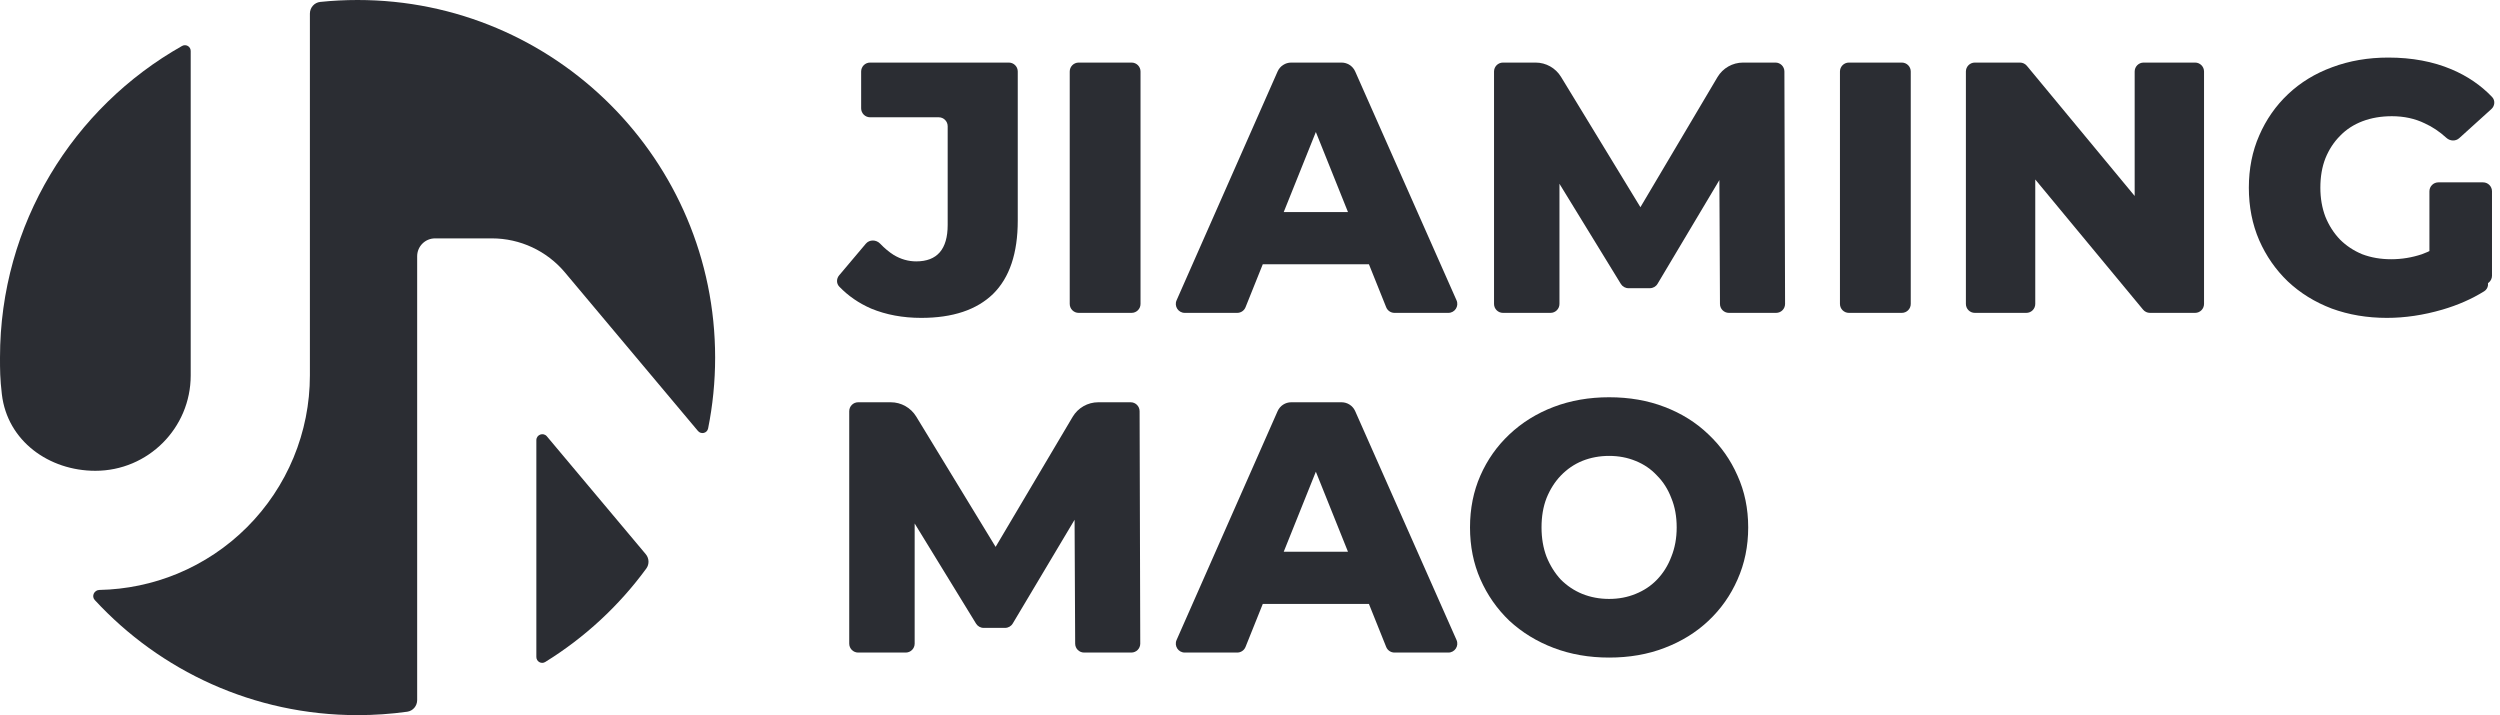 <svg width="839" height="240" viewBox="0 0 839 240" fill="none" xmlns="http://www.w3.org/2000/svg">
<path d="M64 17.112C64 15.606 62.398 14.692 61.087 15.433C24.62 36.022 2.1896e-10 75.136 2.1896e-10 120C2.1896e-10 124.162 0 127 0.625 132.327C2.471 148.051 16.493 158 32 158C49.673 158 64 143.673 64 126C64 106.068 64 33.434 64 17.112Z" fill="#2B2D33"/>
<path d="M31.805 201.374C30.618 200.088 31.603 198.02 33.353 197.986C42.326 197.813 51.256 195.956 59.553 192.519C68.289 188.901 76.226 183.598 82.912 176.912C89.597 170.226 94.901 162.289 98.519 153.553C102.138 144.818 104 135.455 104 126V4.56C104 2.555 105.484 0.852 107.478 0.645C111.594 0.219 115.771 0 120 0C186.274 0 240 53.726 240 120C240 128.143 239.189 136.097 237.643 143.785C237.318 145.399 235.287 145.887 234.229 144.626L189.593 91.431C183.513 84.185 174.539 80 165.08 80L146 80C142.686 80 140 82.686 140 86V234.956C140 236.91 138.59 238.585 136.654 238.854C131.211 239.609 125.651 240 120 240C85.128 240 53.73 225.125 31.805 201.374Z" fill="#2B2D33"/>
<path d="M180 147.722C180 145.855 182.332 145.006 183.532 146.436L216.707 185.972C217.866 187.354 217.963 189.346 216.898 190.801C207.737 203.317 196.21 213.992 182.976 222.167C181.665 222.976 180 222.019 180 220.479V147.722Z" fill="#2B2D33"/>
<path d="M540.016 220.68C533.296 220.68 527.096 219.6 521.416 217.44C515.736 215.28 510.776 212.24 506.536 208.32C502.376 204.32 499.136 199.68 496.816 194.4C494.496 189.12 493.336 183.32 493.336 177C493.336 170.68 494.496 164.88 496.816 159.6C499.136 154.32 502.376 149.72 506.536 145.8C510.776 141.8 515.736 138.72 521.416 136.56C527.096 134.4 533.296 133.32 540.016 133.32C546.816 133.32 553.016 134.4 558.616 136.56C564.296 138.72 569.216 141.8 573.376 145.8C577.536 149.72 580.776 154.32 583.096 159.6C585.496 164.88 586.696 170.68 586.696 177C586.696 183.32 585.496 189.16 583.096 194.52C580.776 199.8 577.536 204.4 573.376 208.32C569.216 212.24 564.296 215.28 558.616 217.44C553.016 219.6 546.816 220.68 540.016 220.68ZM540.016 201C543.216 201 546.176 200.44 548.896 199.32C551.696 198.2 554.096 196.6 556.096 194.52C558.176 192.36 559.776 189.8 560.896 186.84C562.096 183.88 562.696 180.6 562.696 177C562.696 173.32 562.096 170.04 560.896 167.16C559.776 164.2 558.176 161.68 556.096 159.6C554.096 157.44 551.696 155.8 548.896 154.68C546.176 153.56 543.216 153 540.016 153C536.816 153 533.816 153.56 531.016 154.68C528.296 155.8 525.896 157.44 523.816 159.6C521.816 161.68 520.216 164.2 519.016 167.16C517.896 170.04 517.336 173.32 517.336 177C517.336 180.6 517.896 183.88 519.016 186.84C520.216 189.8 521.816 192.36 523.816 194.52C525.896 196.6 528.296 198.2 531.016 199.32C533.816 200.44 536.816 201 540.016 201Z" fill="#2B2D33"/>
<path d="M397.604 219C395.436 219 393.984 216.772 394.859 214.789L428.764 137.981C429.564 136.169 431.358 135 433.338 135H450.226C452.204 135 453.997 136.166 454.798 137.975L488.813 214.785C489.692 216.769 488.24 219 486.07 219H467.989C466.763 219 465.661 218.255 465.204 217.117L438.572 150.757C437.781 148.786 439.233 146.64 441.357 146.64H441.843C443.967 146.64 445.419 148.786 444.628 150.757L417.996 217.117C417.539 218.255 416.437 219 415.211 219H397.604ZM417.506 202.68C415.44 202.68 413.992 200.641 414.674 198.691L418.698 187.171C419.118 185.967 420.254 185.16 421.53 185.16H458.31C459.586 185.16 460.722 185.967 461.142 187.171L465.166 198.691C465.848 200.641 464.4 202.68 462.334 202.68H417.506Z" fill="#2B2D33"/>
<path d="M288 219C286.343 219 285 217.657 285 216V138C285 136.343 286.343 135 288 135H298.943C302.431 135 305.668 136.818 307.483 139.797L336.656 187.682C337.841 189.627 336.441 192.12 334.163 192.12C331.901 192.12 330.498 189.659 331.651 187.713L359.975 139.903C361.776 136.864 365.046 135 368.579 135H379.449C381.102 135 382.444 136.338 382.449 137.991L382.671 215.991C382.676 217.652 381.332 219 379.671 219H363.826C362.175 219 360.834 217.665 360.826 216.014L360.606 169.592C360.603 168.846 361.206 168.24 361.952 168.24C362.996 168.24 363.642 169.377 363.107 170.274L339.873 209.256C339.331 210.164 338.353 210.72 337.296 210.72H330.12C329.076 210.72 328.108 210.178 327.562 209.288L303.928 170.732C303.259 169.642 304.044 168.24 305.323 168.24C306.227 168.24 306.96 168.973 306.96 169.877V216C306.96 217.657 305.617 219 303.96 219H288Z" fill="#2B2D33"/>
<path d="M801.033 106.68C794.393 106.68 788.233 105.64 782.553 103.56C776.873 101.4 771.953 98.36 767.793 94.44C763.713 90.52 760.513 85.92 758.193 80.64C755.873 75.28 754.713 69.4 754.713 63C754.713 56.6 755.873 50.76 758.193 45.48C760.513 40.12 763.753 35.48 767.913 31.56C772.073 27.64 776.993 24.64 782.673 22.56C788.433 20.4 794.713 19.32 801.513 19.32C809.433 19.32 816.513 20.64 822.753 23.28C828.062 25.526 832.59 28.612 836.335 32.538C837.441 33.697 837.299 35.525 836.111 36.6L825.315 46.367C824.095 47.471 822.224 47.373 821.01 46.263C818.73 44.178 816.311 42.557 813.753 41.4C810.473 39.8 806.793 39 802.713 39C799.113 39 795.833 39.56 792.873 40.68C789.913 41.8 787.393 43.44 785.313 45.6C783.233 47.68 781.593 50.2 780.393 53.16C779.273 56.04 778.713 59.32 778.713 63C778.713 66.52 779.273 69.76 780.393 72.72C781.593 75.68 783.233 78.24 785.313 80.4C787.393 82.48 789.873 84.12 792.753 85.32C795.713 86.44 798.953 87 802.473 87C805.993 87 809.433 86.44 812.793 85.32C815.366 84.401 817.964 83.012 820.584 81.154C821.945 80.19 823.842 80.383 824.882 81.686L834.341 93.53C835.413 94.873 835.145 96.847 833.686 97.755C829.516 100.352 824.831 102.406 819.633 103.92C813.313 105.76 807.113 106.68 801.033 106.68ZM817.872 93.26C816.402 93.042 815.313 91.779 815.313 90.293V64.2C815.313 62.543 816.656 61.2 818.313 61.2H833.313C834.97 61.2 836.313 62.543 836.313 64.2V92.521C836.313 94.354 834.685 95.758 832.872 95.489L817.872 93.26Z" fill="#2B2D33"/>
<path d="M662.754 105C661.097 105 659.754 103.657 659.754 102V24C659.754 22.343 661.097 21 662.754 21H677.903C678.797 21 679.644 21.398 680.214 22.086L721.625 72.08C723.22 74.006 721.85 76.92 719.349 76.92C717.717 76.92 716.394 75.597 716.394 73.965V24C716.394 22.343 717.737 21 719.394 21H736.674C738.331 21 739.674 22.343 739.674 24V102C739.674 103.657 738.331 105 736.674 105H721.524C720.631 105 719.784 104.602 719.214 103.914L677.803 53.92C676.208 51.994 677.578 49.08 680.079 49.08C681.711 49.08 683.034 50.403 683.034 52.035V102C683.034 103.657 681.691 105 680.034 105H662.754Z" fill="#2B2D33"/>
<path d="M620.488 105C618.831 105 617.488 103.657 617.488 102V24C617.488 22.343 618.831 21 620.488 21H638.248C639.905 21 641.248 22.343 641.248 24V102C641.248 103.657 639.905 105 638.248 105H620.488Z" fill="#2B2D33"/>
<path d="M504.396 105C502.74 105 501.396 103.657 501.396 102V24C501.396 22.343 502.74 21 504.396 21H515.339C518.828 21 522.064 22.818 523.879 25.797L553.052 73.682C554.238 75.627 552.837 78.12 550.559 78.12C548.297 78.12 546.895 75.659 548.048 73.713L576.372 25.903C578.172 22.864 581.443 21 584.975 21H595.845C597.499 21 598.84 22.338 598.845 23.991L599.068 101.991C599.073 103.652 597.728 105 596.068 105H580.222C578.571 105 577.23 103.665 577.222 102.014L577.003 55.592C576.999 54.846 577.603 54.24 578.348 54.24C579.392 54.24 580.039 55.377 579.504 56.274L556.269 95.256C555.728 96.164 554.749 96.72 553.692 96.72H546.516C545.473 96.72 544.504 96.178 543.959 95.288L520.324 56.732C519.656 55.642 520.44 54.24 521.72 54.24C522.624 54.24 523.356 54.973 523.356 55.877V102C523.356 103.657 522.013 105 520.356 105H504.396Z" fill="#2B2D33"/>
<path d="M397.604 105C395.436 105 393.984 102.772 394.859 100.789L428.764 23.981C429.564 22.169 431.358 21 433.338 21H450.226C452.204 21 453.997 22.166 454.798 23.975L488.813 100.785C489.692 102.769 488.24 105 486.07 105H467.989C466.763 105 465.661 104.255 465.204 103.117L438.572 36.757C437.781 34.786 439.233 32.64 441.357 32.64H441.843C443.967 32.64 445.419 34.786 444.628 36.757L417.996 103.117C417.539 104.255 416.437 105 415.211 105H397.604ZM417.506 88.68C415.44 88.68 413.992 86.641 414.674 84.691L418.698 73.171C419.118 71.966 420.254 71.16 421.53 71.16H458.31C459.586 71.16 460.722 71.966 461.142 73.171L465.166 84.691C465.848 86.641 464.4 88.68 462.334 88.68H417.506Z" fill="#2B2D33"/>
<path d="M362 105C360.343 105 359 103.657 359 102V24C359 22.343 360.343 21 362 21H379.76C381.417 21 382.76 22.343 382.76 24V102C382.76 103.657 381.417 105 379.76 105H362Z" fill="#2B2D33"/>
<path d="M309.16 106.68C303 106.68 297.4 105.64 292.36 103.56C288.201 101.749 284.633 99.291 281.655 96.186C280.654 95.143 280.677 93.518 281.609 92.413L290.572 81.79C291.802 80.332 294.053 80.389 295.373 81.767C296.855 83.314 298.371 84.579 299.92 85.56C302.32 87 304.84 87.72 307.48 87.72C314.52 87.72 318.04 83.64 318.04 75.48V42.36C318.04 40.703 316.697 39.36 315.04 39.36H292C290.343 39.36 289 38.017 289 36.36V24C289 22.343 290.343 21 292 21H338.56C340.217 21 341.56 22.343 341.56 24V74.04C341.56 85 338.8 93.2 333.28 98.64C327.76 104 319.72 106.68 309.16 106.68Z" fill="#2B2D33"/>
</svg>
